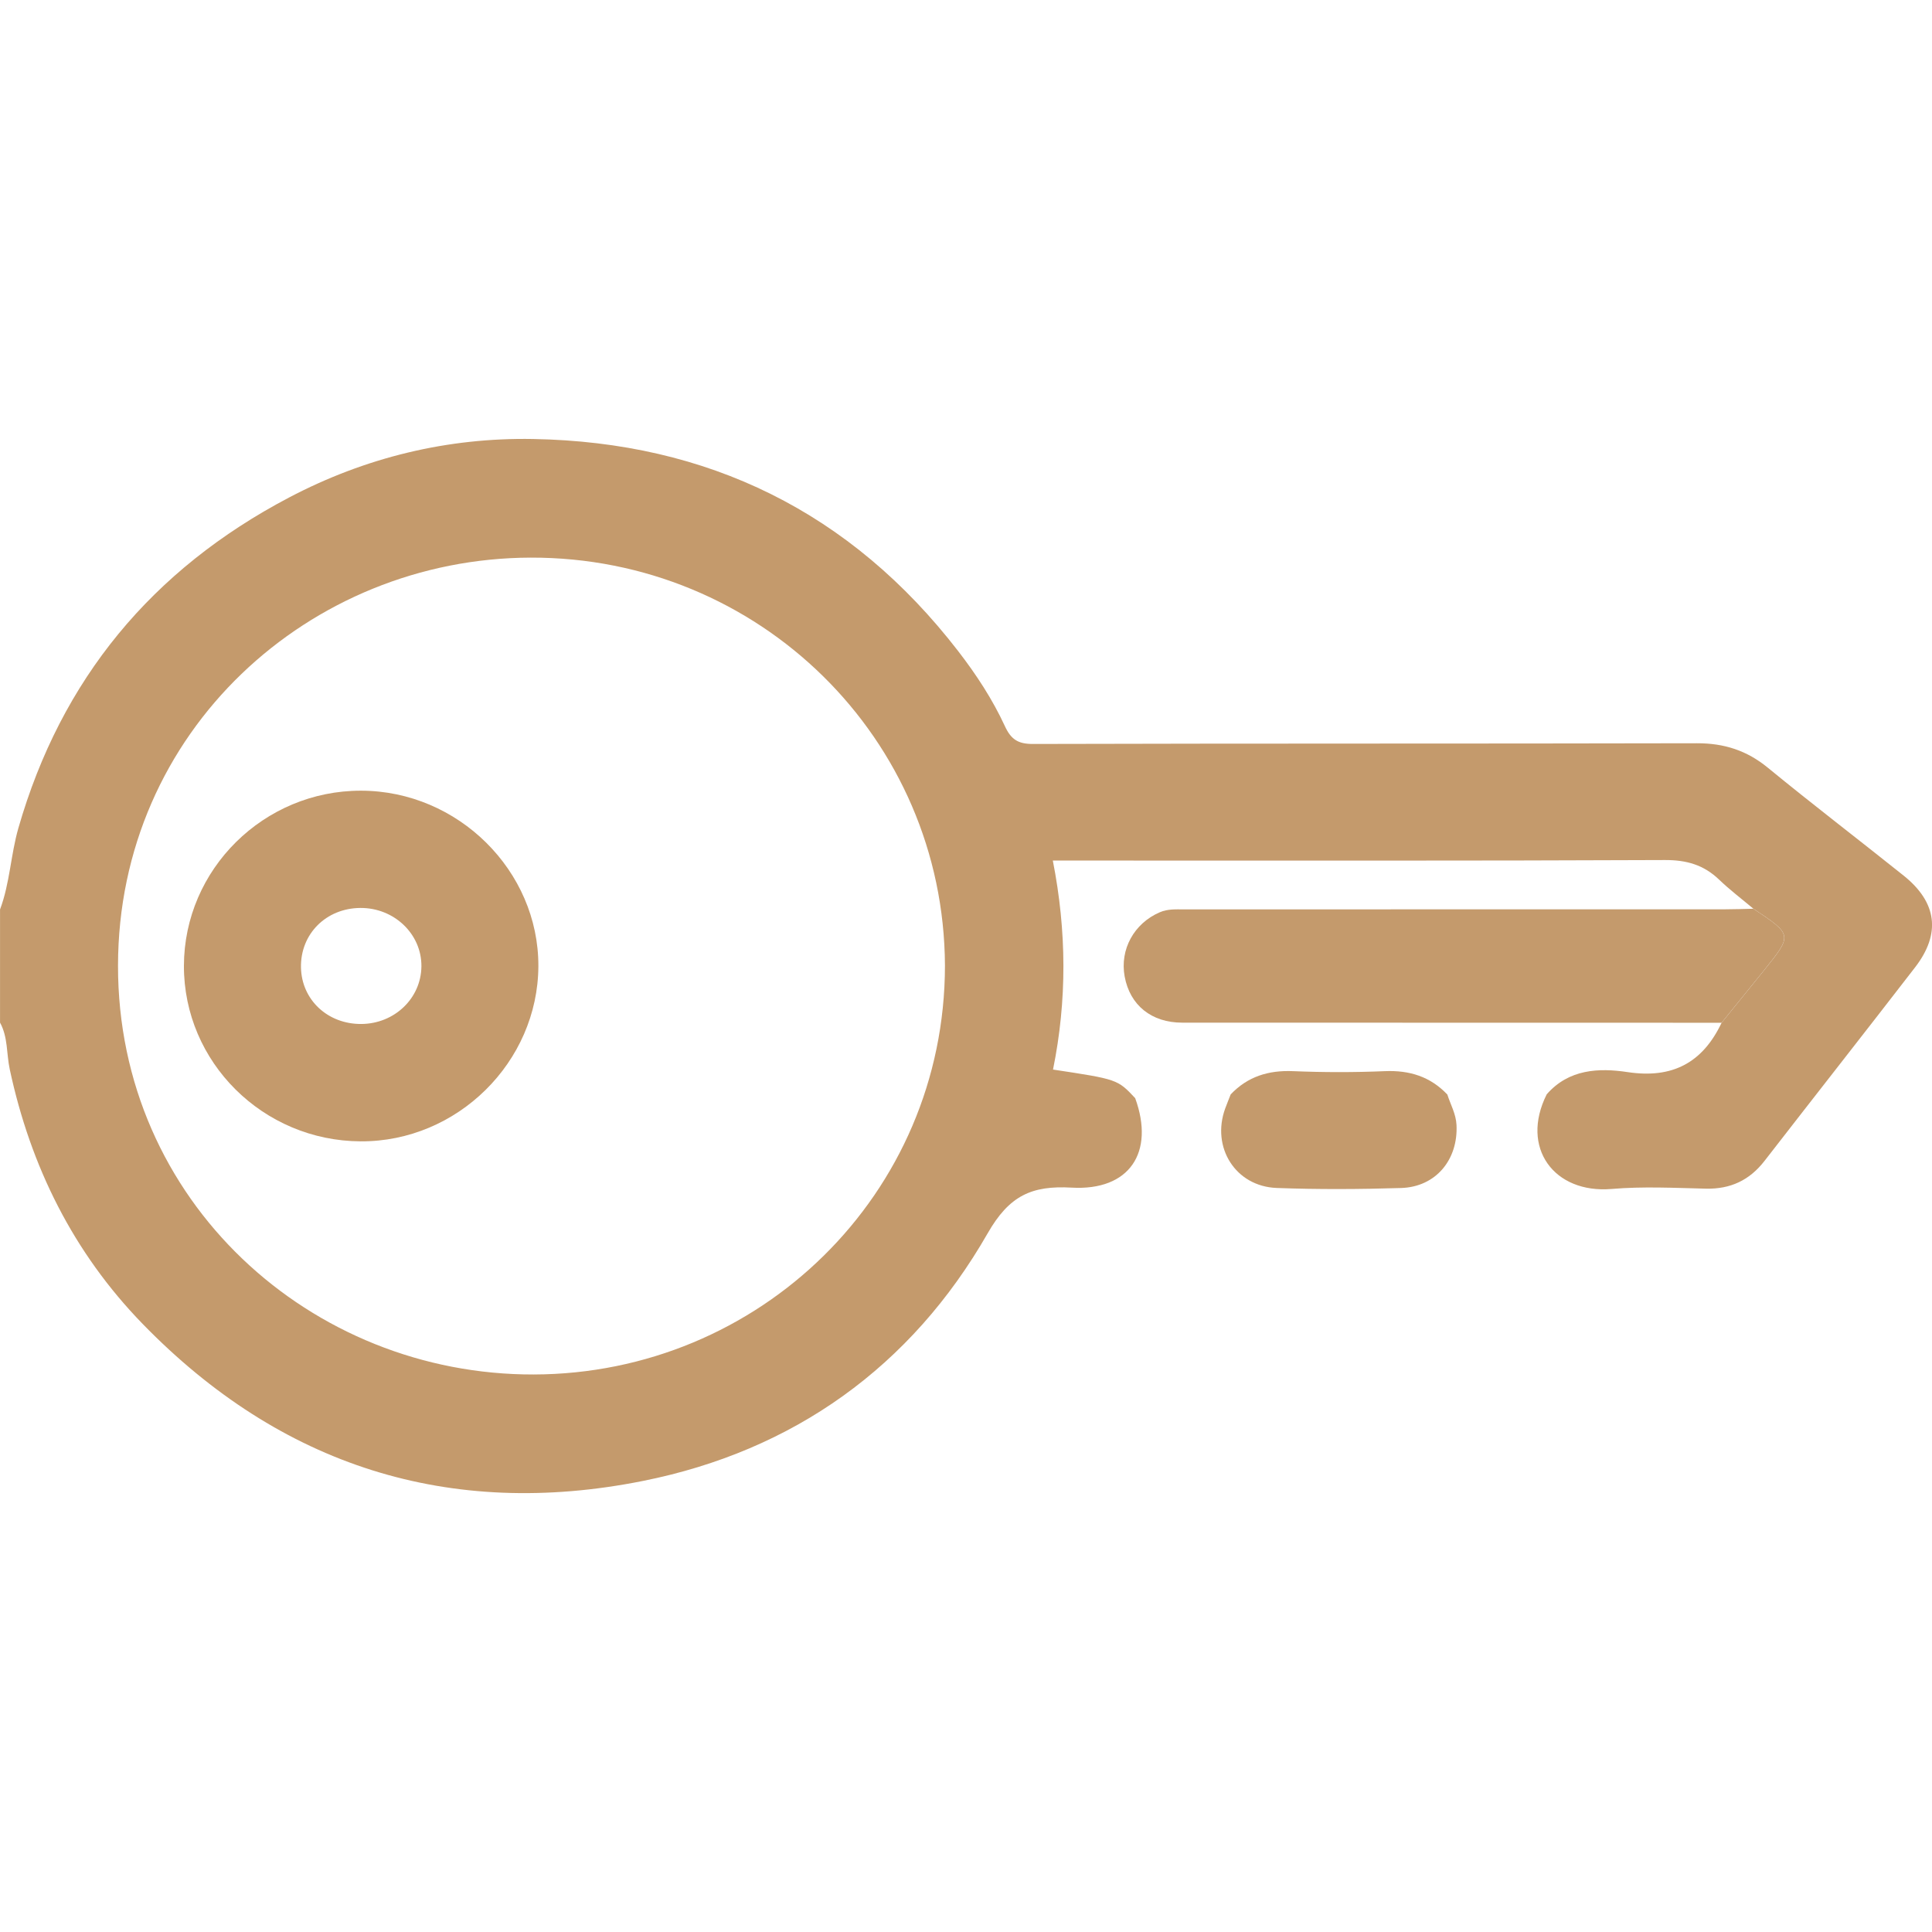 <?xml version="1.0" encoding="utf-8"?>
<!-- Generator: Adobe Illustrator 25.2.3, SVG Export Plug-In . SVG Version: 6.00 Build 0)  -->
<svg version="1.1" id="Layer_1" xmlns="http://www.w3.org/2000/svg" xmlns:xlink="http://www.w3.org/1999/xlink" x="0px" y="0px"
	 viewBox="0 0 56.693 56.693" style="enable-background:new 0 0 56.693 56.693;" xml:space="preserve">
<style type="text/css">
	.st0{fill:#C49A6C;}
</style>
<g>
	<path class="st0" d="M33.311,32.224c0.58,1.593-0.167,2.723-1.864,2.626c-1.173-0.067-1.832,0.234-2.466,1.342
		c-2.246,3.921-5.704,6.383-10.115,7.265c-5.679,1.135-10.625-0.44-14.679-4.607c-2.034-2.091-3.29-4.619-3.901-7.472
		c-0.098-0.456-0.05-0.943-0.285-1.37c0-1.107,0-2.214,0-3.321c0.289-0.77,0.312-1.598,0.538-2.387
		c1.259-4.379,3.927-7.588,7.943-9.701c2.242-1.179,4.655-1.762,7.163-1.717c5.123,0.091,9.32,2.139,12.474,6.227
		c0.53,0.687,1.005,1.412,1.368,2.198c0.178,0.386,0.383,0.526,0.824,0.524c6.494-0.018,12.989-0.006,19.483-0.021
		c0.797-0.002,1.463,0.21,2.082,0.718c1.311,1.076,2.66,2.106,3.985,3.166c0.982,0.786,1.099,1.704,0.334,2.694
		c-1.465,1.898-2.947,3.782-4.416,5.677c-0.44,0.568-1,0.832-1.722,0.815c-0.922-0.022-1.85-0.069-2.766,0.009
		c-1.686,0.142-2.691-1.208-1.904-2.777c0.647-0.741,1.526-0.78,2.375-0.652c1.315,0.198,2.2-0.275,2.757-1.448
		c0.416-0.514,0.833-1.027,1.248-1.542c0.835-1.039,0.834-1.04-0.314-1.804c-0.337-0.283-0.69-0.55-1.007-0.854
		c-0.45-0.432-0.953-0.577-1.587-0.575c-5.756,0.025-11.512,0.015-17.268,0.015c-0.219,0-0.438,0-0.697,0
		c0.409,2.077,0.418,4.108,0.006,6.133C32.793,31.672,32.793,31.672,33.311,32.224z M27.729,28.334
		c-0.03-6.669-5.461-11.99-12.157-11.971C9.086,16.381,3.469,21.454,3.463,28.337c-0.006,6.922,5.667,12.013,12.2,11.996
		C22.273,40.316,27.725,35.052,27.729,28.334z"/>
	<path class="st0" d="M36.113,32.115c0.499-0.526,1.109-0.713,1.831-0.683c0.897,0.037,1.798,0.038,2.695,0
		c0.723-0.03,1.332,0.16,1.832,0.686c0.094,0.296,0.253,0.567,0.269,0.893c0.05,1.02-0.607,1.818-1.624,1.85
		c-1.216,0.038-2.435,0.044-3.651-0.001c-1.212-0.045-1.928-1.194-1.512-2.334C36.004,32.388,36.06,32.252,36.113,32.115z"/>
	<path class="st0" d="M50.518,30.012c-5.276-0.001-10.552-0.001-15.828-0.003c-0.901,0-1.533-0.511-1.688-1.355
		c-0.146-0.798,0.279-1.56,1.03-1.884c0.234-0.101,0.469-0.085,0.706-0.085c5.294-0.002,10.589-0.001,15.883-0.002
		c0.277,0,0.553-0.011,0.83-0.017c1.149,0.764,1.149,0.765,0.315,1.804C51.351,28.985,50.934,29.498,50.518,30.012z"/>
	<path class="st0" d="M5.397,28.341c0.006-2.832,2.343-5.143,5.198-5.139c2.845,0.004,5.214,2.349,5.203,5.15
		c-0.012,2.817-2.382,5.154-5.214,5.14C7.718,33.479,5.391,31.168,5.397,28.341z M10.605,30.048c0.973-0.008,1.752-0.755,1.761-1.69
		c0.009-0.949-0.799-1.722-1.793-1.715c-1.006,0.008-1.76,0.764-1.741,1.747C8.851,29.34,9.617,30.056,10.605,30.048z"/>
</g>
</svg>
